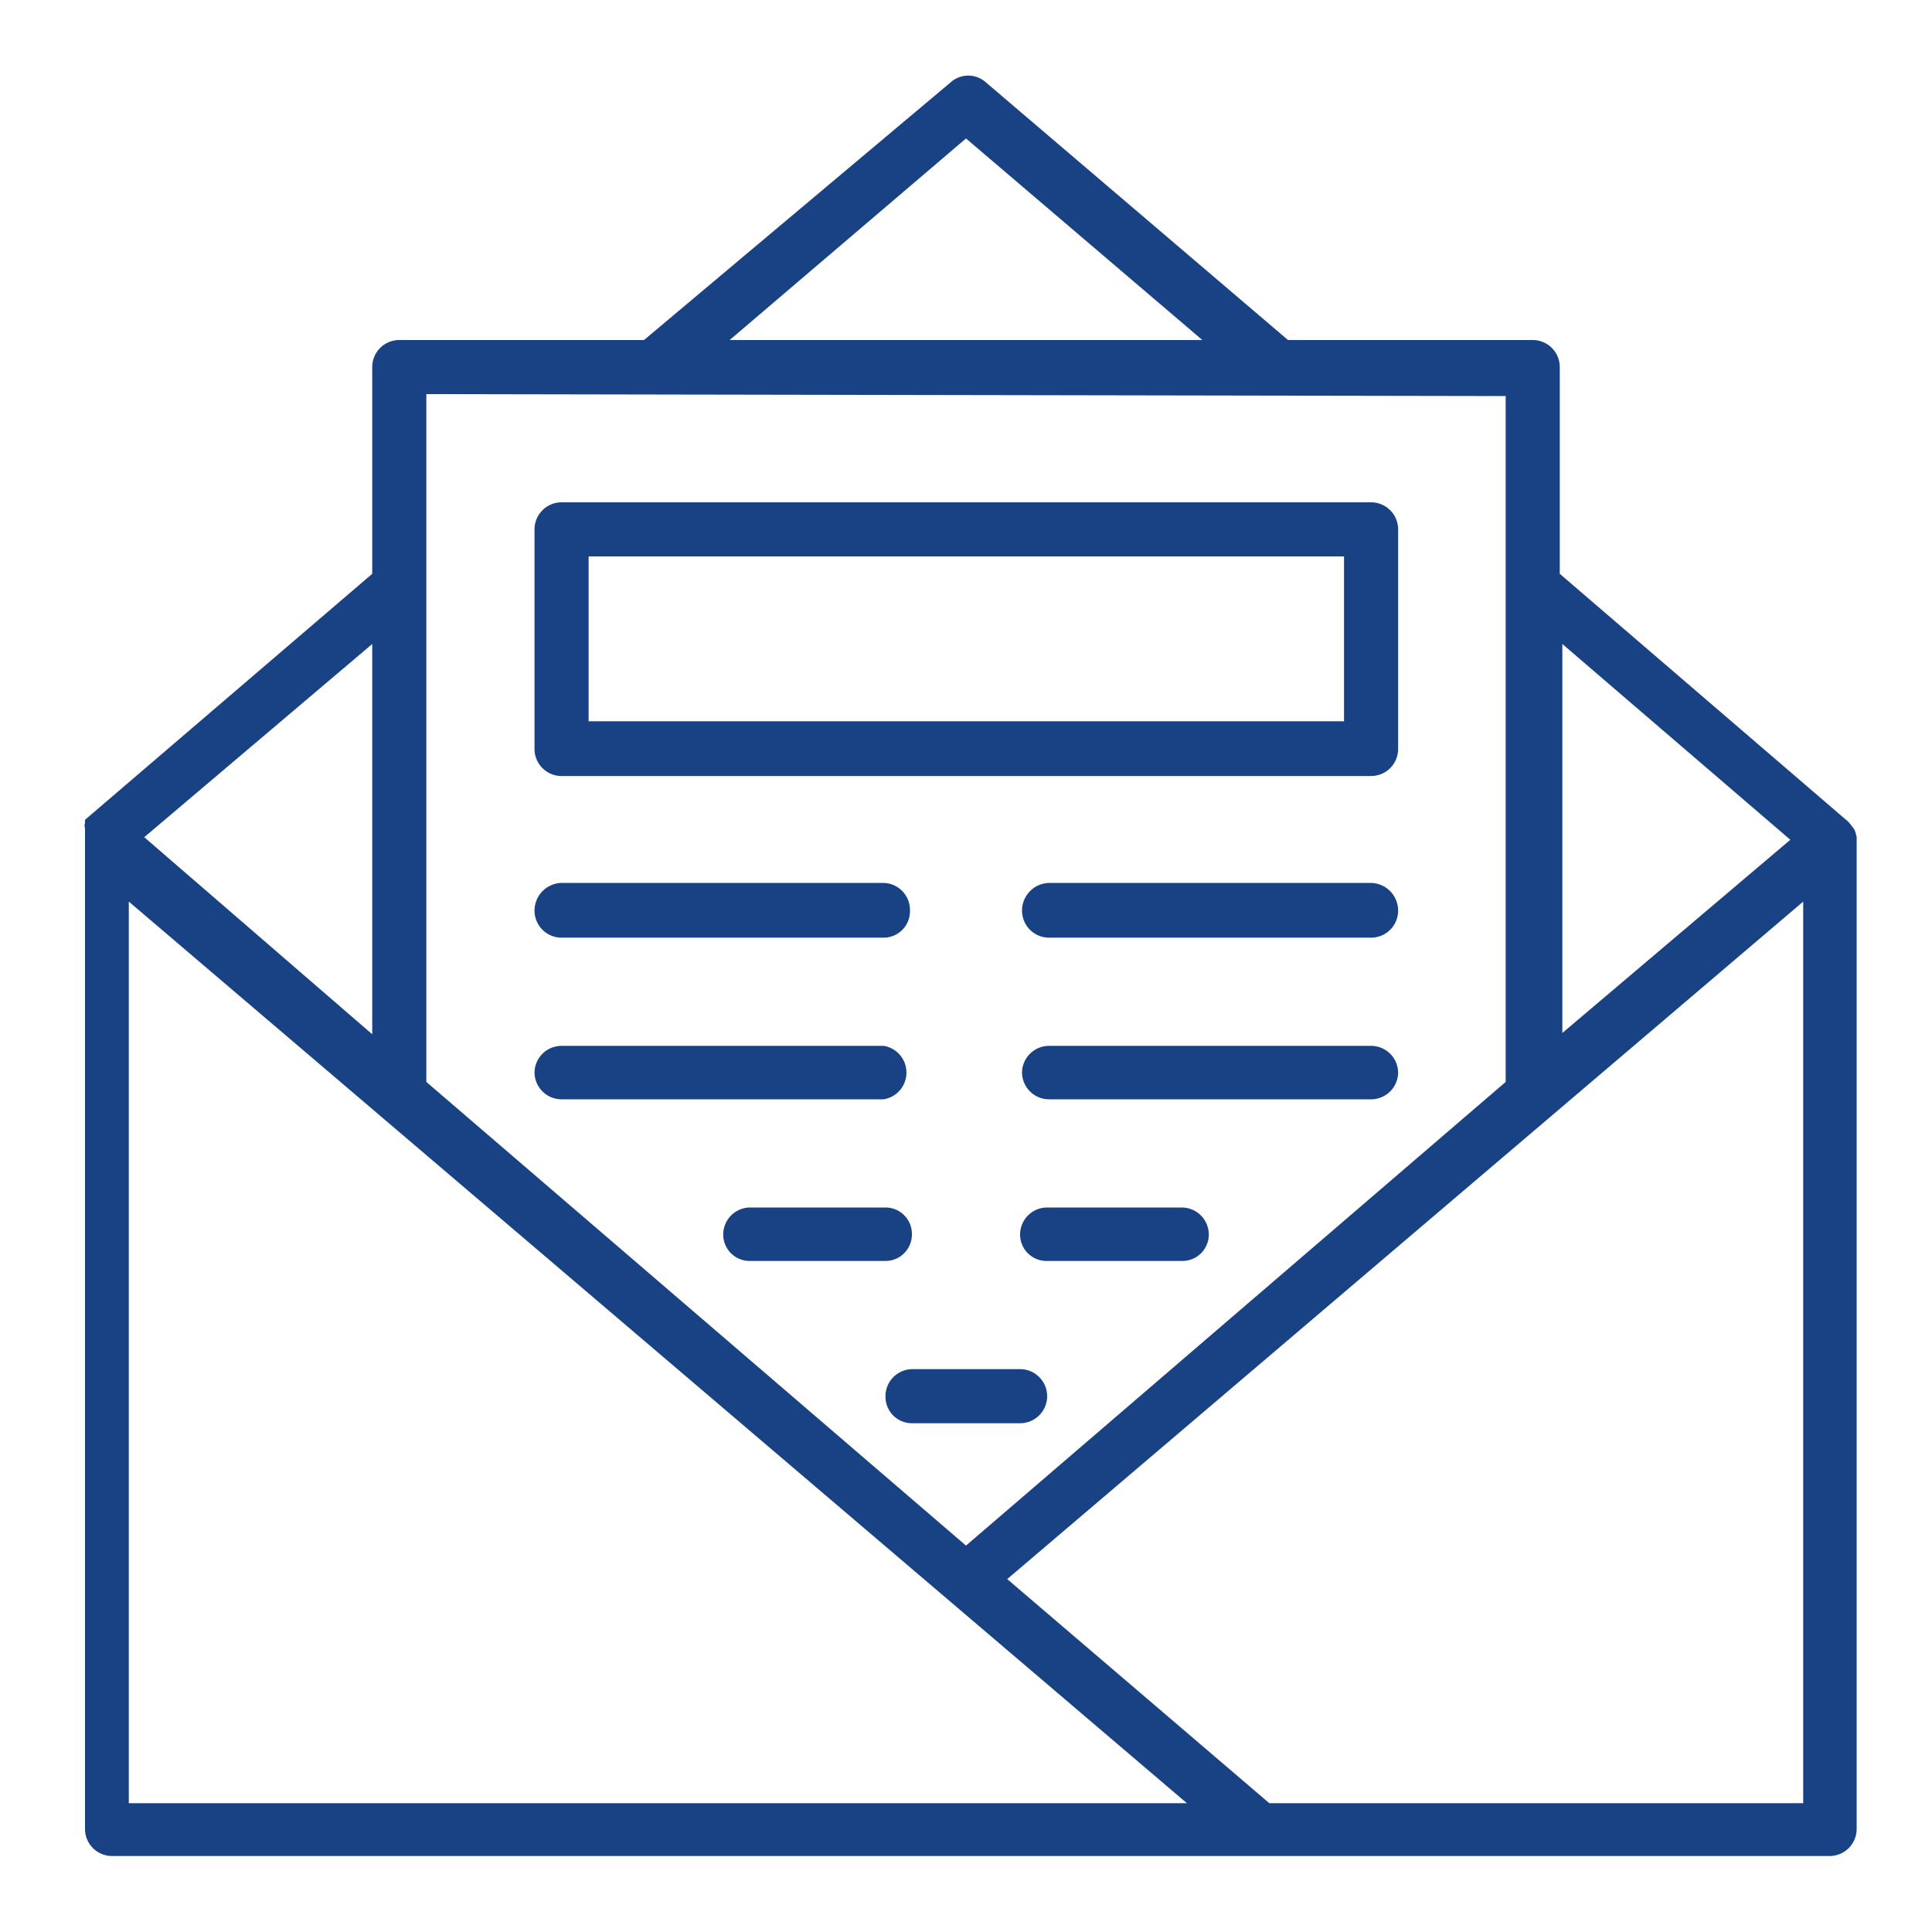 <svg xmlns="http://www.w3.org/2000/svg" viewBox="0 0 30 30">
  <defs>
    <style>
      .a {
        fill: #184283;
      }
    </style>
  </defs>
  <title>Sprint 8</title>
  <g>
    <path class="a" d="M28.8,12.89l0,0a1.13,1.13,0,0,0-.1-.13h0L24.22,8.91V5.71a.42.42,0,0,0-.42-.43H20l-4.69-4a.41.41,0,0,0-.55,0L10,5.28H6.2a.42.42,0,0,0-.42.43v3.2L1.32,12.73h0l0,0h0l0,.05h0l0,0v0a.12.12,0,0,0,0,.08s0,0,0,0V28.4a.42.42,0,0,0,.43.42H28.41a.42.42,0,0,0,.42-.42V13A.8.8,0,0,0,28.8,12.89Zm-1,.15-3.54,3V10ZM15,2.15l3.67,3.13H11.33Zm8.38,4V16.8L15,24,6.62,16.8V6.12ZM5.78,10v6.06L2.24,13Zm1.1,18H2V14L18.43,28ZM28,28H19.71l-4.07-3.48L28,14Z"/>
    <path class="a" d="M8.72,12.05H21.29a.42.42,0,0,0,.42-.43V8.22a.42.42,0,0,0-.42-.42H8.72a.42.42,0,0,0-.42.42v3.4A.42.42,0,0,0,8.72,12.05Zm.42-3.41H20.87V11.2H9.14Z"/>
    <path class="a" d="M21.29,13.71h-5a.43.43,0,0,0-.42.43.42.42,0,0,0,.42.42h5a.42.42,0,0,0,.42-.42A.43.43,0,0,0,21.29,13.71Z"/>
    <path class="a" d="M8.72,14.56h5a.41.41,0,0,0,.41-.42.42.42,0,0,0-.41-.43h-5a.43.43,0,0,0-.42.43A.42.42,0,0,0,8.72,14.56Z"/>
    <path class="a" d="M21.29,16.24h-5a.42.42,0,0,0-.42.41.42.42,0,0,0,.42.42h5a.42.42,0,0,0,.42-.42A.42.42,0,0,0,21.29,16.24Z"/>
    <path class="a" d="M8.72,17.07h5a.42.42,0,0,0,0-.83h-5a.42.42,0,0,0-.42.41A.42.42,0,0,0,8.72,17.07Z"/>
    <path class="a" d="M18.35,18.75H16.26a.42.42,0,0,0-.42.42.41.41,0,0,0,.42.41h2.09a.41.41,0,0,0,.42-.41A.42.42,0,0,0,18.35,18.75Z"/>
    <path class="a" d="M14.16,19.17a.41.41,0,0,0-.41-.42h-2.1a.42.42,0,0,0-.42.42.41.41,0,0,0,.42.41h2.1A.41.41,0,0,0,14.16,19.17Z"/>
    <path class="a" d="M15.84,21.26H14.16a.42.42,0,0,0-.41.43.41.41,0,0,0,.41.41h1.68a.42.42,0,1,0,0-.84Z"/>
  </g>
</svg>
